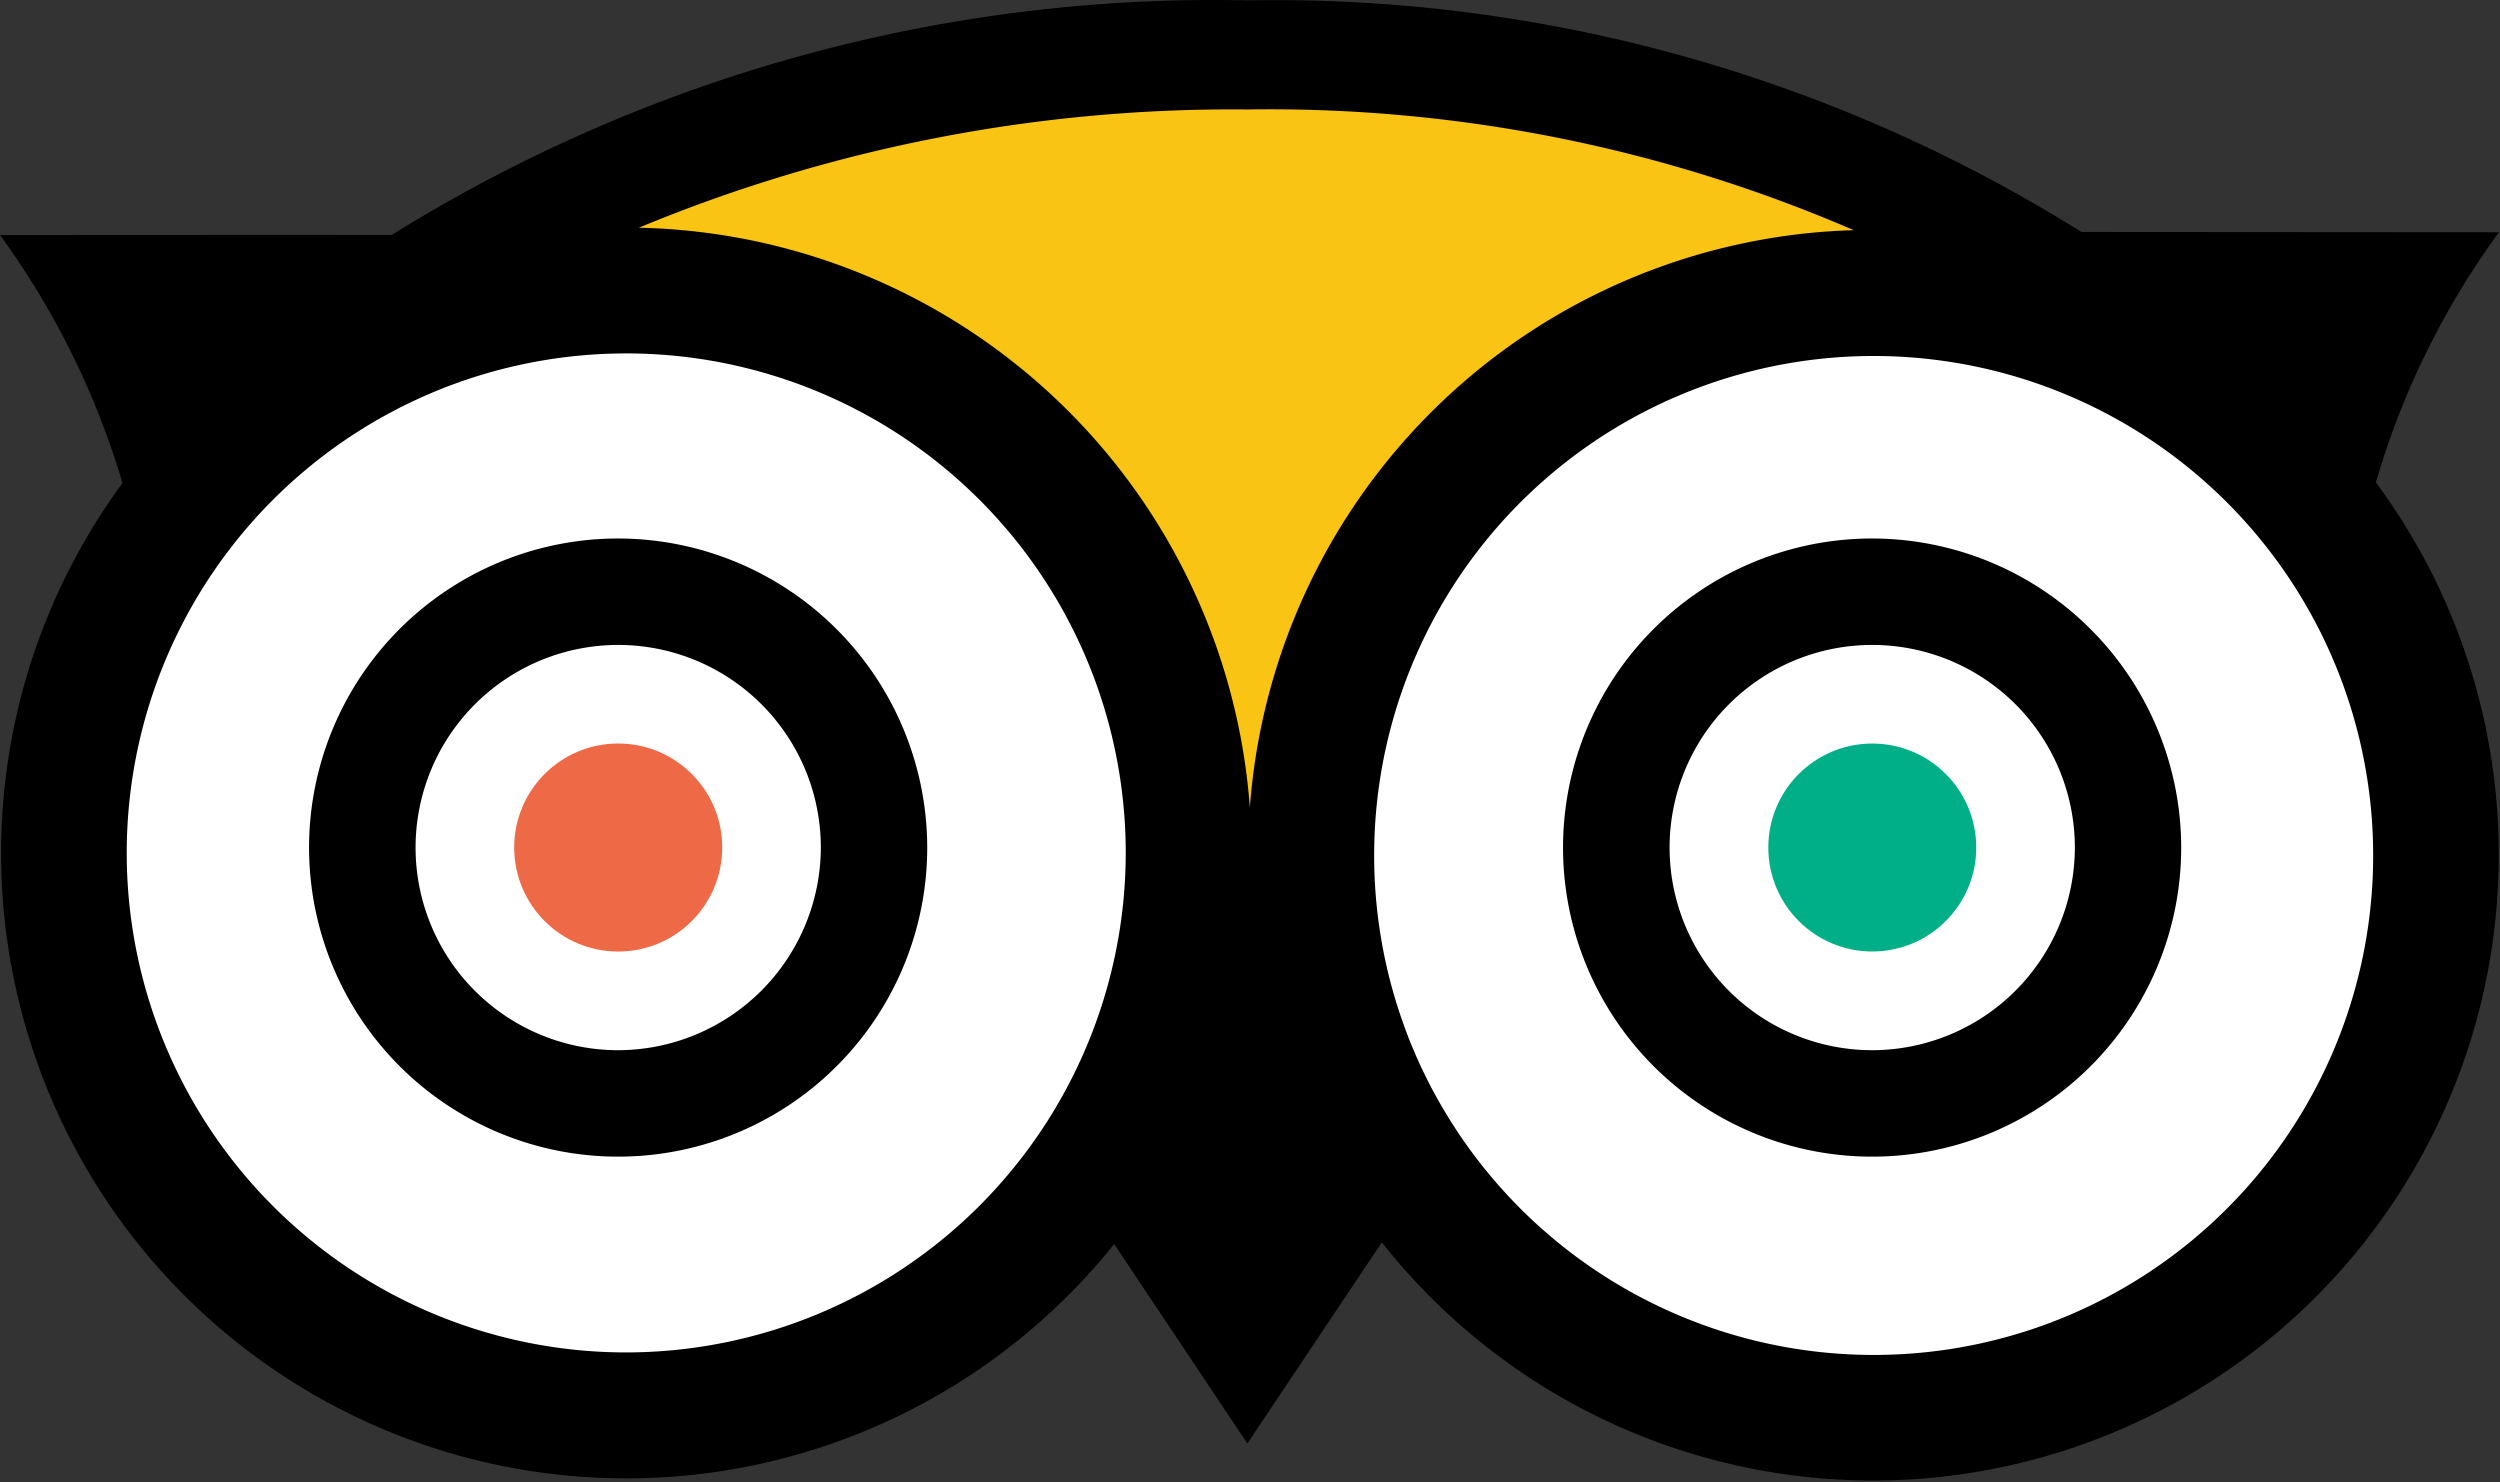 <?xml version="1.0" encoding="UTF-8" standalone="no"?>
<svg
   xmlns:dc="http://purl.org/dc/elements/1.1/"
   xmlns:cc="http://creativecommons.org/ns#"
   xmlns:rdf="http://www.w3.org/1999/02/22-rdf-syntax-ns#"
   xmlns:svg="http://www.w3.org/2000/svg"
   xmlns="http://www.w3.org/2000/svg"
   xmlns:sodipodi="http://sodipodi.sourceforge.net/DTD/sodipodi-0.dtd"
   xmlns:inkscape="http://www.inkscape.org/namespaces/inkscape"
   id="US_CTM_"
   data-name="US (CTM)"
   viewBox="0 0 50.4 29.881"
   version="1.1"
   sodipodi:docname="tripadvisor.svg"
   width="50.4"
   height="29.881"
   inkscape:version="0.92.1 r15371">
  <rect x="0" y="0" width="50.4" height="29.881" fill="#333333" stroke="none"/>
  <sodipodi:namedview
     pagecolor="#ffffff"
     bordercolor="#666666"
     borderopacity="1"
     objecttolerance="10"
     gridtolerance="10"
     guidetolerance="10"
     inkscape:pageopacity="0"
     inkscape:pageshadow="2"
     inkscape:window-width="1920"
     inkscape:window-height="1001"
     id="namedview55"
     showgrid="false"
     inkscape:zoom="2.712"
     inkscape:cx="27.581267"
     inkscape:cy="71.128836"
     inkscape:window-x="-9"
     inkscape:window-y="-9"
     inkscape:window-maximized="1"
     inkscape:current-layer="US_CTM_" />
  <defs
     id="defs4">
    <style
       id="style2">.cls-1{fill:#fac415;}.cls-2{fill:#fff;}.cls-3{fill:#ee6946;}.cls-4{fill:#00af87;}.cls-5{opacity:0.5;}</style>
  </defs>
  <title
     id="title6">TA_logo_newGreen_primary</title>
  <path
     class="cls-1"
     d="m 8.699,5.896 c 4.726,-0.61 18.135,-1.03 14.462,18.346 l 4.167,-0.339 c -1.825,-11.944 1.993,-18.033 13.931,-18.617 -19.801,-10.965 -31.074,0.418 -32.56,0.61 z"
     id="path8"
     inkscape:connector-curvature="0"
     style="fill:#fac415" />
  <path
     class="cls-2"
     d="M 27.132,21.174 A 11.343,11.343 0 1 0 33.841,6.601 11.347,11.347 0 0 0 27.132,21.174 Z"
     id="path10"
     inkscape:connector-curvature="0"
     style="fill:#ffffff" />
  <circle
     class="cls-2"
     cx="12.626"
     cy="17.197"
     r="11.345"
     id="circle12"
     style="fill:#ffffff" />
  <circle
     class="cls-3"
     cx="12.463"
     cy="17.086"
     r="2.097"
     id="circle14"
     style="fill:#ee6946" />
  <circle
     class="cls-4"
     cx="37.745"
     cy="17.086"
     r="2.096"
     id="circle16"
     style="fill:#00af87" />
  <path
     d="m 47.898,9.726 a 16.251,16.251 0 0 1 2.481,-5.044 l -8.419,-0.006 A 30.659,30.659 0 0 0 25.144,0.007 31.367,31.367 0 0 0 7.9,4.735 L 0,4.739 a 16.339,16.339 0 0 1 2.469,5 12.603,12.603 0 0 0 19.993,15.341 l 2.685,4.02 2.711,-4.054 A 12.614,12.614 0 0 0 47.898,9.726 Z M 37.37,4.64 A 12.573,12.573 0 0 0 25.197,16.28 12.62,12.62 0 0 0 12.879,4.591 31.177,31.177 0 0 1 25.144,2.207 29.674,29.674 0 0 1 37.37,4.64 Z M 12.626,27.265 A 10.07,10.07 0 1 1 22.695,17.198 10.081,10.081 0 0 1 12.626,27.265 Z m 28.634,-0.571 a 10.076,10.076 0 0 1 -12.935,-5.96 v -0.003 a 10.07,10.07 0 1 1 12.935,5.963 z"
     id="path18"
     inkscape:connector-curvature="0" />
  <path
     d="m 12.471,10.856 a 6.231,6.231 0 1 0 6.222,6.23 6.24,6.24 0 0 0 -6.222,-6.23 z m 0,10.316 a 4.085,4.085 0 1 1 4.077,-4.086 4.095,4.095 0 0 1 -4.077,4.086 z"
     id="path20"
     inkscape:connector-curvature="0" />
  <path
     d="m 37.745,10.856 a 6.231,6.231 0 1 0 6.228,6.23 6.238,6.238 0 0 0 -6.228,-6.23 z m 0,10.316 a 4.085,4.085 0 1 1 4.084,-4.086 4.091,4.091 0 0 1 -4.084,4.086 z"
     id="path22"
     inkscape:connector-curvature="0" />
</svg>
